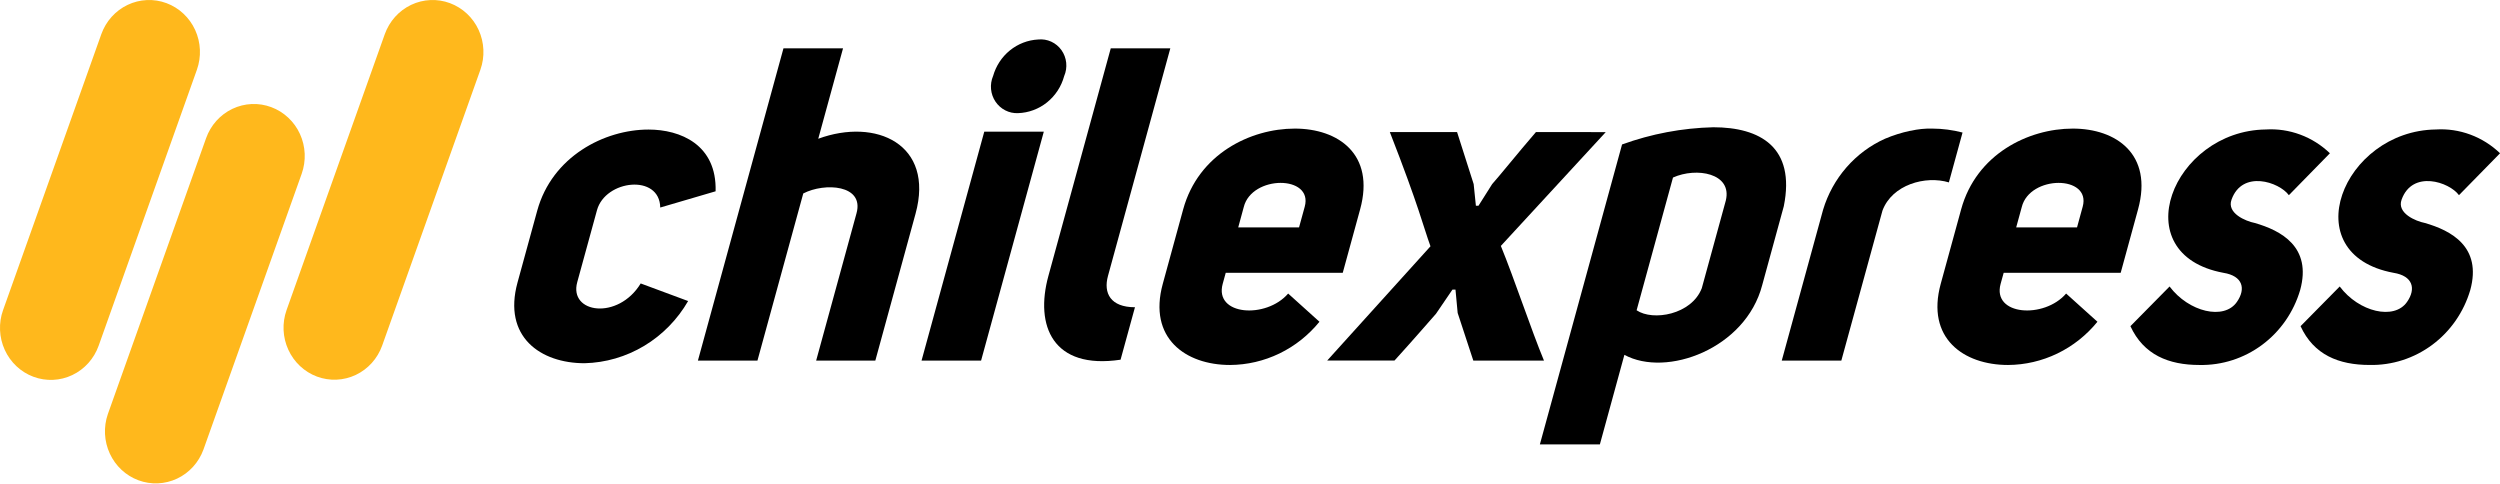 <?xml version="1.0" encoding="UTF-8"?> <svg xmlns="http://www.w3.org/2000/svg" width="124" height="24" viewBox="0 0 124 24" fill="none"><g clip-path="url(#clip0_927_2560)"><path d="M22.318 0.156C21.69 -0.078 20.996 -0.047 20.39 0.242C19.784 0.531 19.315 1.054 19.085 1.696L14.213 15.382C13.986 16.024 14.018 16.731 14.302 17.349C14.585 17.967 15.096 18.445 15.723 18.679C16.35 18.912 17.042 18.882 17.648 18.595C18.253 18.308 18.723 17.787 18.953 17.147L23.827 3.46C23.94 3.142 23.991 2.804 23.976 2.466C23.961 2.127 23.882 1.795 23.742 1.489C23.602 1.182 23.404 0.906 23.16 0.678C22.915 0.449 22.629 0.272 22.318 0.156Z" fill="#FFB81C"></path><path d="M13.454 5.314C13.143 5.198 12.812 5.145 12.482 5.16C12.151 5.175 11.826 5.256 11.526 5.399C11.226 5.542 10.956 5.744 10.732 5.994C10.509 6.244 10.335 6.536 10.222 6.854L5.349 20.54C5.128 21.181 5.163 21.885 5.447 22.499C5.731 23.114 6.24 23.589 6.865 23.821C7.489 24.053 8.178 24.024 8.782 23.74C9.386 23.456 9.855 22.94 10.089 22.304L14.963 8.621C15.076 8.302 15.127 7.964 15.113 7.626C15.098 7.287 15.019 6.955 14.879 6.648C14.739 6.34 14.541 6.064 14.296 5.836C14.052 5.607 13.766 5.429 13.454 5.314Z" fill="#FFB81C"></path><path d="M8.258 0.156C7.947 0.04 7.616 -0.012 7.285 0.003C6.954 0.018 6.63 0.099 6.33 0.242C6.029 0.385 5.76 0.587 5.536 0.836C5.312 1.086 5.139 1.378 5.025 1.696L0.152 15.382C0.038 15.7 -0.013 16.038 0.002 16.377C0.016 16.715 0.096 17.047 0.236 17.354C0.518 17.974 1.03 18.454 1.659 18.688C2.288 18.922 2.982 18.891 3.588 18.602C4.195 18.313 4.664 17.79 4.893 17.147L9.766 3.46C9.994 2.818 9.964 2.109 9.681 1.489C9.398 0.87 8.886 0.39 8.258 0.156Z" fill="#FFB81C"></path><path d="M34.131 14.932C33.601 15.85 32.852 16.614 31.953 17.154C31.054 17.694 30.036 17.991 28.994 18.016C26.805 18.016 24.933 16.704 25.668 14.016L26.646 10.45C27.384 7.76 29.98 6.426 32.168 6.426C33.741 6.426 35.559 7.169 35.494 9.488L32.748 10.294C32.721 8.61 30.023 8.916 29.61 10.427L28.632 13.992C28.204 15.546 30.659 15.896 31.779 14.059L34.131 14.932Z" fill="black"></path><path d="M41.815 2.396L40.585 6.882C43.445 5.832 46.358 7.146 45.411 10.601L43.416 17.886H40.481L42.483 10.579C42.874 9.158 40.904 9.046 39.842 9.595L37.569 17.887H34.616L38.86 2.397L41.815 2.396Z" fill="black"></path><path d="M51.773 6.531L48.662 17.885H45.709L48.82 6.531H51.773ZM49.255 3.774C49.169 3.979 49.135 4.203 49.156 4.425C49.177 4.647 49.254 4.86 49.377 5.043C49.501 5.227 49.669 5.376 49.864 5.475C50.059 5.575 50.276 5.622 50.494 5.612C51.018 5.595 51.522 5.408 51.934 5.077C52.345 4.746 52.643 4.29 52.783 3.774C52.873 3.566 52.907 3.338 52.884 3.113C52.861 2.887 52.78 2.672 52.65 2.488C52.519 2.304 52.344 2.159 52.142 2.066C51.939 1.973 51.716 1.936 51.495 1.959C50.984 1.985 50.493 2.174 50.091 2.5C49.69 2.825 49.398 3.271 49.256 3.775L49.255 3.774Z" fill="black"></path><path d="M55.58 17.841C52.213 18.345 51.324 16.156 52.001 13.685L55.094 2.396H58.048L54.956 13.685C54.721 14.539 55.081 15.239 56.294 15.239L55.58 17.841Z" fill="black"></path><path d="M65.445 15.959C64.904 16.625 64.226 17.163 63.46 17.533C62.694 17.903 61.858 18.098 61.011 18.103C58.802 18.103 56.936 16.77 57.674 14.078L58.686 10.382C59.435 7.648 62.012 6.378 64.224 6.378C66.371 6.378 68.213 7.645 67.463 10.382L66.6 13.532H60.796L60.646 14.078C60.215 15.653 62.802 15.828 63.893 14.56L65.445 15.959ZM64.715 10.25C65.147 8.675 62.086 8.675 61.69 10.271L61.416 11.278H64.433L64.715 10.25Z" fill="black"></path><path d="M79.645 6.553L74.442 12.198C75.106 13.817 75.954 16.376 76.581 17.885H73.076L72.3 15.522L72.192 14.363H72.042L71.225 15.563C70.703 16.153 70.14 16.811 69.167 17.883H65.829L70.952 12.216C70.6 11.253 70.396 10.291 68.935 6.549H72.27L73.094 9.131L73.204 10.203H73.334L74.011 9.131C74.44 8.65 75.185 7.709 76.184 6.549L79.645 6.553Z" fill="black"></path><path d="M76.378 22.041L80.454 7.165C81.909 6.638 83.436 6.35 84.98 6.312C87.297 6.312 89.066 7.297 88.477 10.227L87.405 14.143C86.584 17.294 82.66 18.738 80.57 17.6L79.354 22.041H76.378ZM81.176 15.39C81.983 15.938 83.9 15.609 84.408 14.297L85.601 9.944C85.927 8.588 84.144 8.282 82.98 8.806L81.176 15.39Z" fill="black"></path><path d="M94.748 6.487H94.771C95.122 6.406 95.482 6.369 95.842 6.378C96.348 6.38 96.852 6.446 97.342 6.574L96.664 9.047C95.505 8.696 93.85 9.156 93.37 10.447L91.33 17.886H88.375L90.425 10.404C90.659 9.626 91.055 8.909 91.585 8.301C92.114 7.694 92.766 7.209 93.494 6.882C93.899 6.71 94.319 6.578 94.748 6.487Z" fill="black"></path><path d="M104.033 15.959C103.492 16.625 102.814 17.162 102.048 17.533C101.282 17.903 100.446 18.098 99.599 18.103C97.388 18.103 95.523 16.77 96.26 14.078L97.273 10.382C98.022 7.648 100.599 6.378 102.812 6.378C104.957 6.378 106.798 7.645 106.048 10.382L105.186 13.532H99.382L99.231 14.078C98.8 15.653 101.389 15.828 102.48 14.56L104.033 15.959ZM103.302 10.25C103.733 8.675 100.674 8.675 100.279 10.271L100.003 11.278H103.021L103.302 10.25Z" fill="black"></path><path d="M107.611 14.21C108.562 15.477 110.319 15.895 110.951 14.974C111.408 14.319 111.241 13.685 110.284 13.532C105.328 12.612 107.753 6.487 112.381 6.422C112.962 6.386 113.544 6.473 114.091 6.676C114.638 6.878 115.139 7.194 115.563 7.602L113.528 9.681C113.048 9.024 111.218 8.414 110.685 9.899C110.435 10.578 111.39 10.972 111.834 11.059C113.133 11.431 114.677 12.239 114.089 14.384C113.768 15.476 113.106 16.431 112.204 17.102C111.302 17.774 110.21 18.125 109.094 18.103C107.565 18.103 106.323 17.599 105.669 16.178L107.611 14.21Z" fill="black"></path><path d="M116.05 14.21C116.998 15.476 118.756 15.895 119.39 14.974C119.847 14.319 119.678 13.684 118.722 13.532C113.766 12.612 116.188 6.486 120.82 6.422C121.401 6.386 121.983 6.473 122.53 6.676C123.077 6.879 123.578 7.194 124.002 7.602L121.965 9.68C121.486 9.024 119.657 8.414 119.12 9.899C118.871 10.578 119.825 10.972 120.27 11.059C121.574 11.431 123.112 12.239 122.526 14.384C122.205 15.476 121.543 16.431 120.641 17.102C119.74 17.773 118.648 18.125 117.533 18.102C116.003 18.102 114.759 17.599 114.108 16.178L116.05 14.21Z" fill="black"></path></g><defs><clipPath id="clip0_927_2560"><rect width="124" height="24" fill="white"></rect></clipPath></defs></svg> 